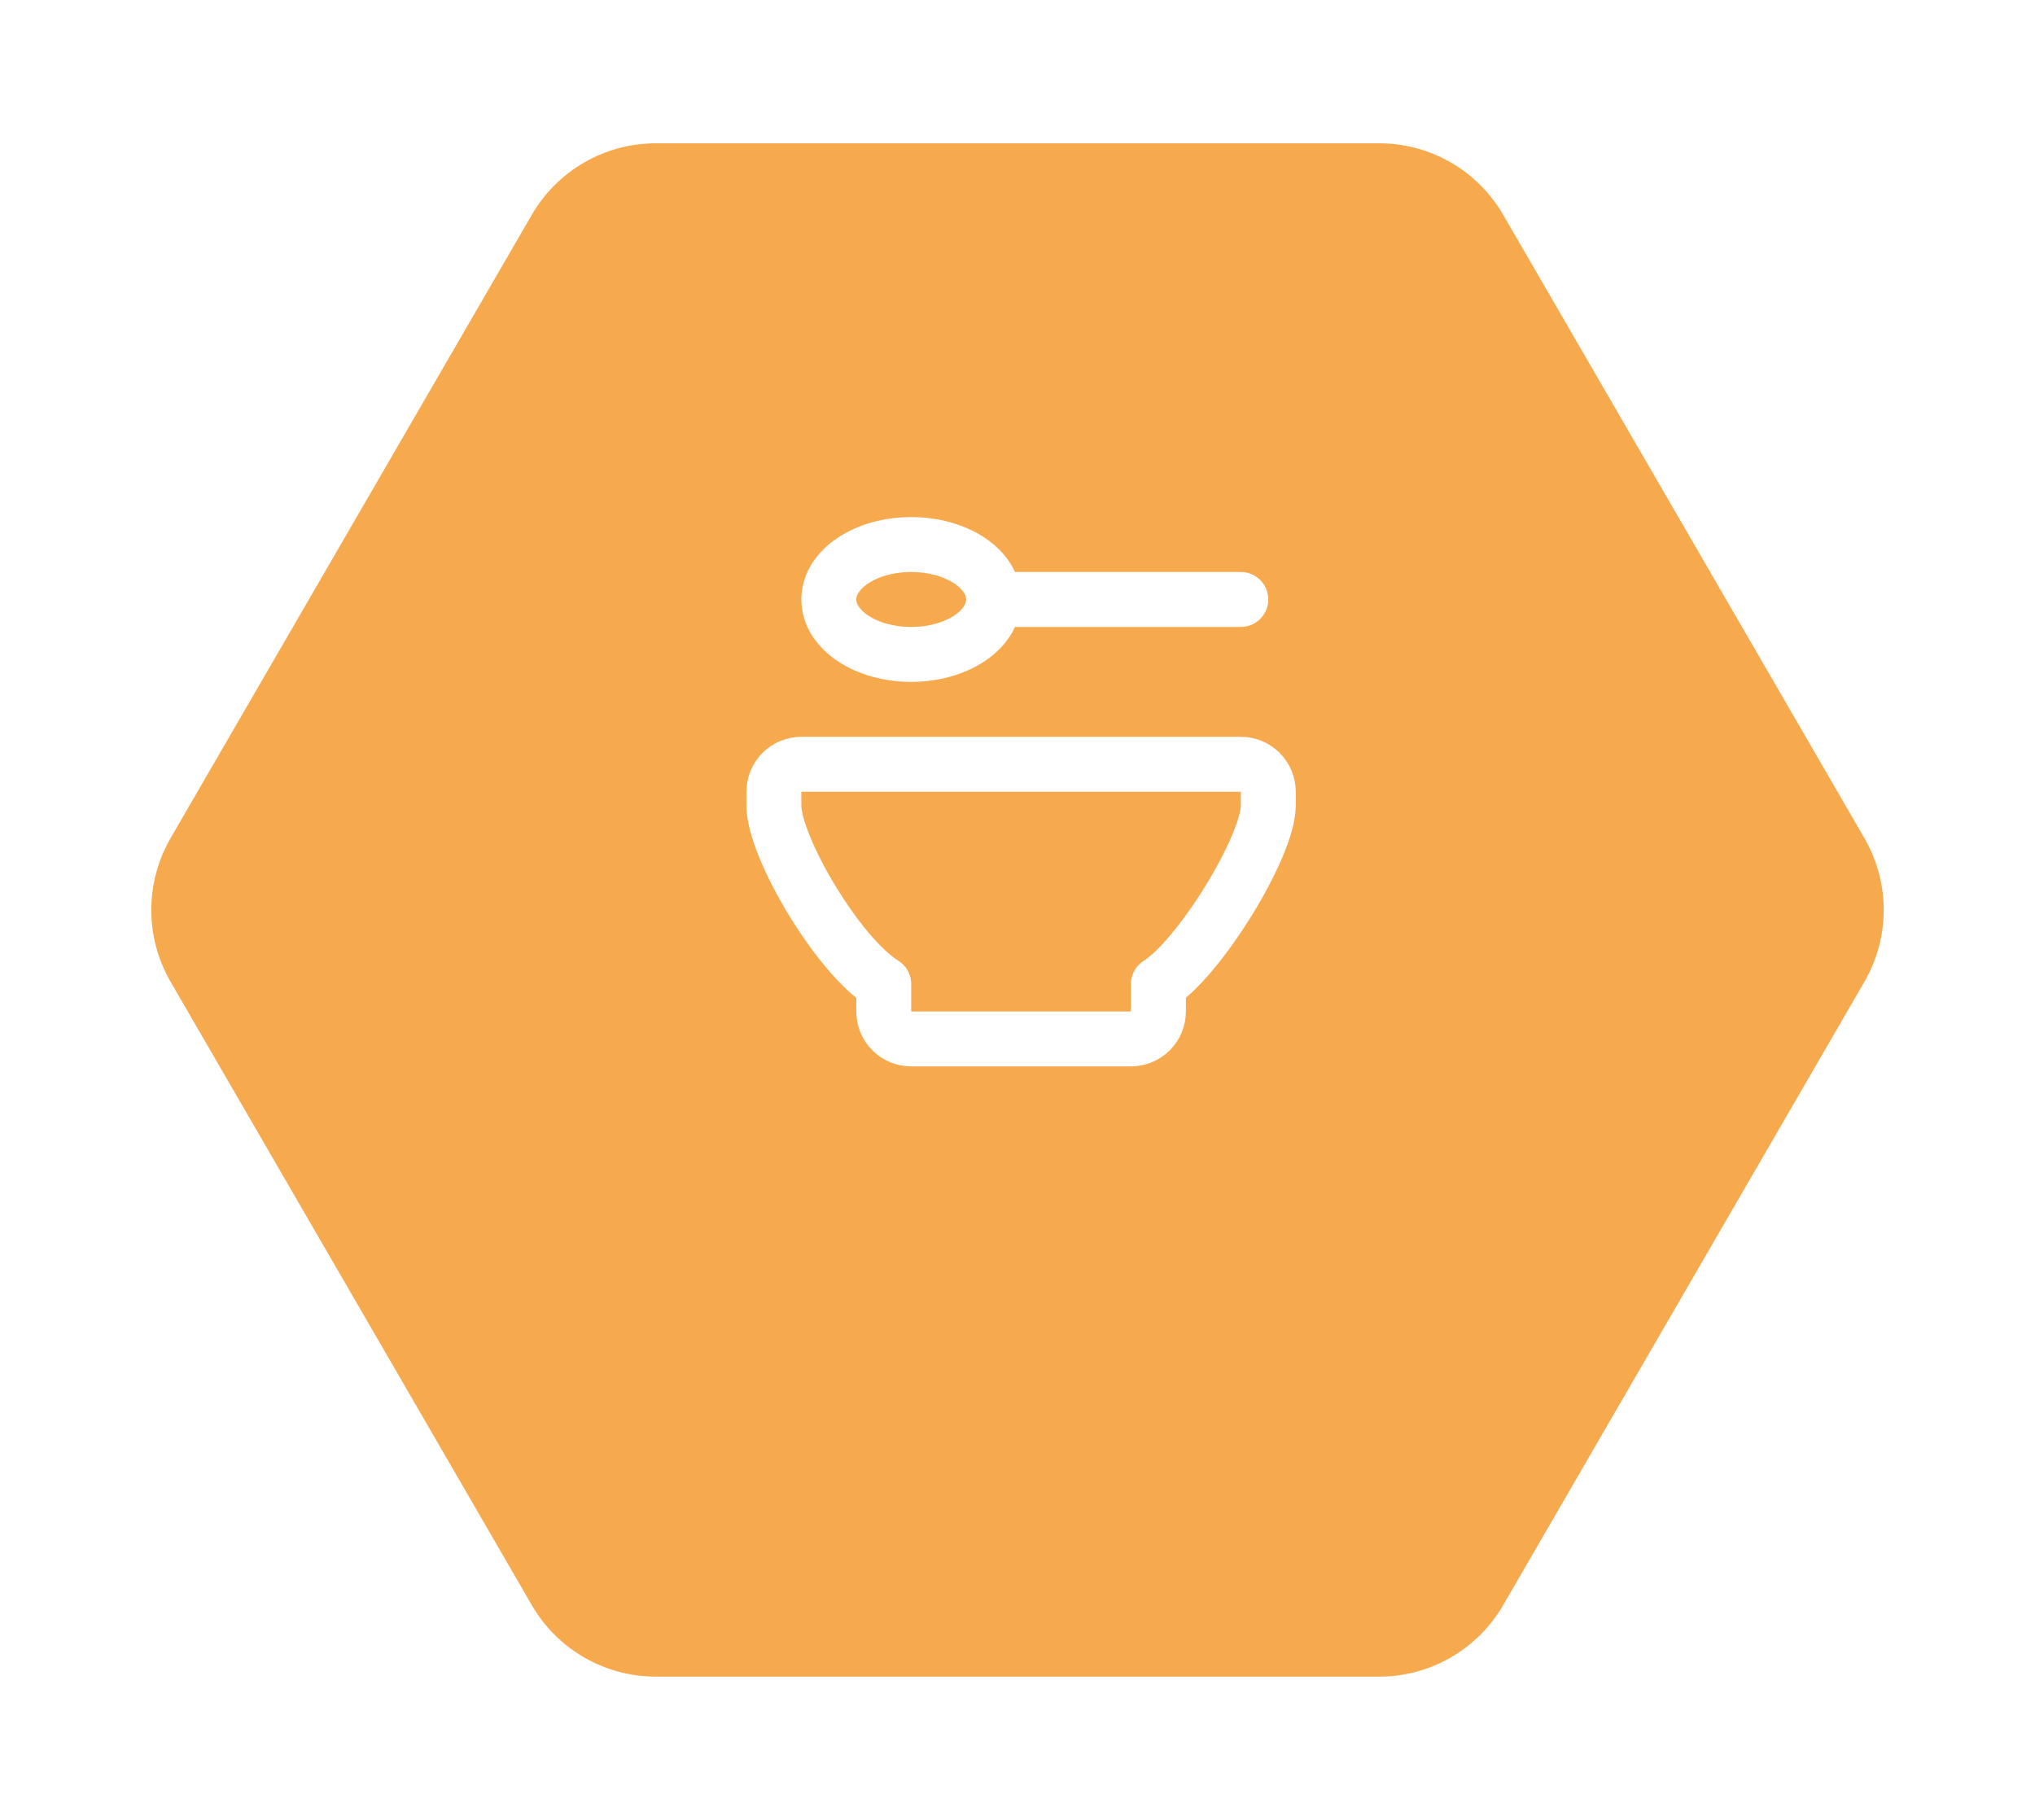 <?xml version="1.0" encoding="UTF-8"?> <svg xmlns="http://www.w3.org/2000/svg" width="142" height="127" viewBox="0 0 142 127" fill="none"><g filter="url(#filter0_d_268_25)"><path d="M130.095 50.486C131.892 53.587 131.892 57.413 130.095 60.514L104.889 104.014C103.101 107.1 99.804 109 96.237 109L45.763 109C42.196 109 38.899 107.1 37.111 104.014L11.905 60.514C10.108 57.413 10.108 53.587 11.905 50.486L37.111 6.986C38.899 3.9 42.196 2 45.763 2L96.237 2C99.804 2 103.101 3.9 104.889 6.986L130.095 50.486Z" fill="#F6A94D"></path></g><path d="M69.333 41.833C69.333 43.951 66.759 45.667 63.583 45.667C60.407 45.667 57.833 43.951 57.833 41.833C57.833 39.715 60.407 38 63.583 38C66.759 38 69.333 39.715 69.333 41.833ZM69.333 41.833H86.583M55.917 53.333H86.583C87.092 53.333 87.579 53.535 87.939 53.895C88.298 54.254 88.5 54.742 88.5 55.25V56.208C88.5 59.083 83.676 66.89 80.833 68.667V70.583C80.833 71.092 80.631 71.579 80.272 71.939C79.912 72.298 79.425 72.5 78.917 72.5H63.583C63.075 72.5 62.587 72.298 62.228 71.939C61.869 71.579 61.667 71.092 61.667 70.583V68.667C58.433 66.647 54 59.083 54 56.208V55.25C54 54.742 54.202 54.254 54.561 53.895C54.921 53.535 55.408 53.333 55.917 53.333Z" stroke="white" stroke-width="3.833" stroke-linecap="round" stroke-linejoin="round"></path><defs><filter id="filter0_d_268_25" x="0.557" y="0" width="140.885" height="127" filterUnits="userSpaceOnUse" color-interpolation-filters="sRGB"><feFlood flood-opacity="0" result="BackgroundImageFix"></feFlood><feColorMatrix in="SourceAlpha" type="matrix" values="0 0 0 0 0 0 0 0 0 0 0 0 0 0 0 0 0 0 127 0" result="hardAlpha"></feColorMatrix><feOffset dy="8"></feOffset><feGaussianBlur stdDeviation="5"></feGaussianBlur><feComposite in2="hardAlpha" operator="out"></feComposite><feColorMatrix type="matrix" values="0 0 0 0 0 0 0 0 0 0 0 0 0 0 0 0 0 0 0.25 0"></feColorMatrix><feBlend mode="normal" in2="BackgroundImageFix" result="effect1_dropShadow_268_25"></feBlend><feBlend mode="normal" in="SourceGraphic" in2="effect1_dropShadow_268_25" result="shape"></feBlend></filter></defs></svg> 